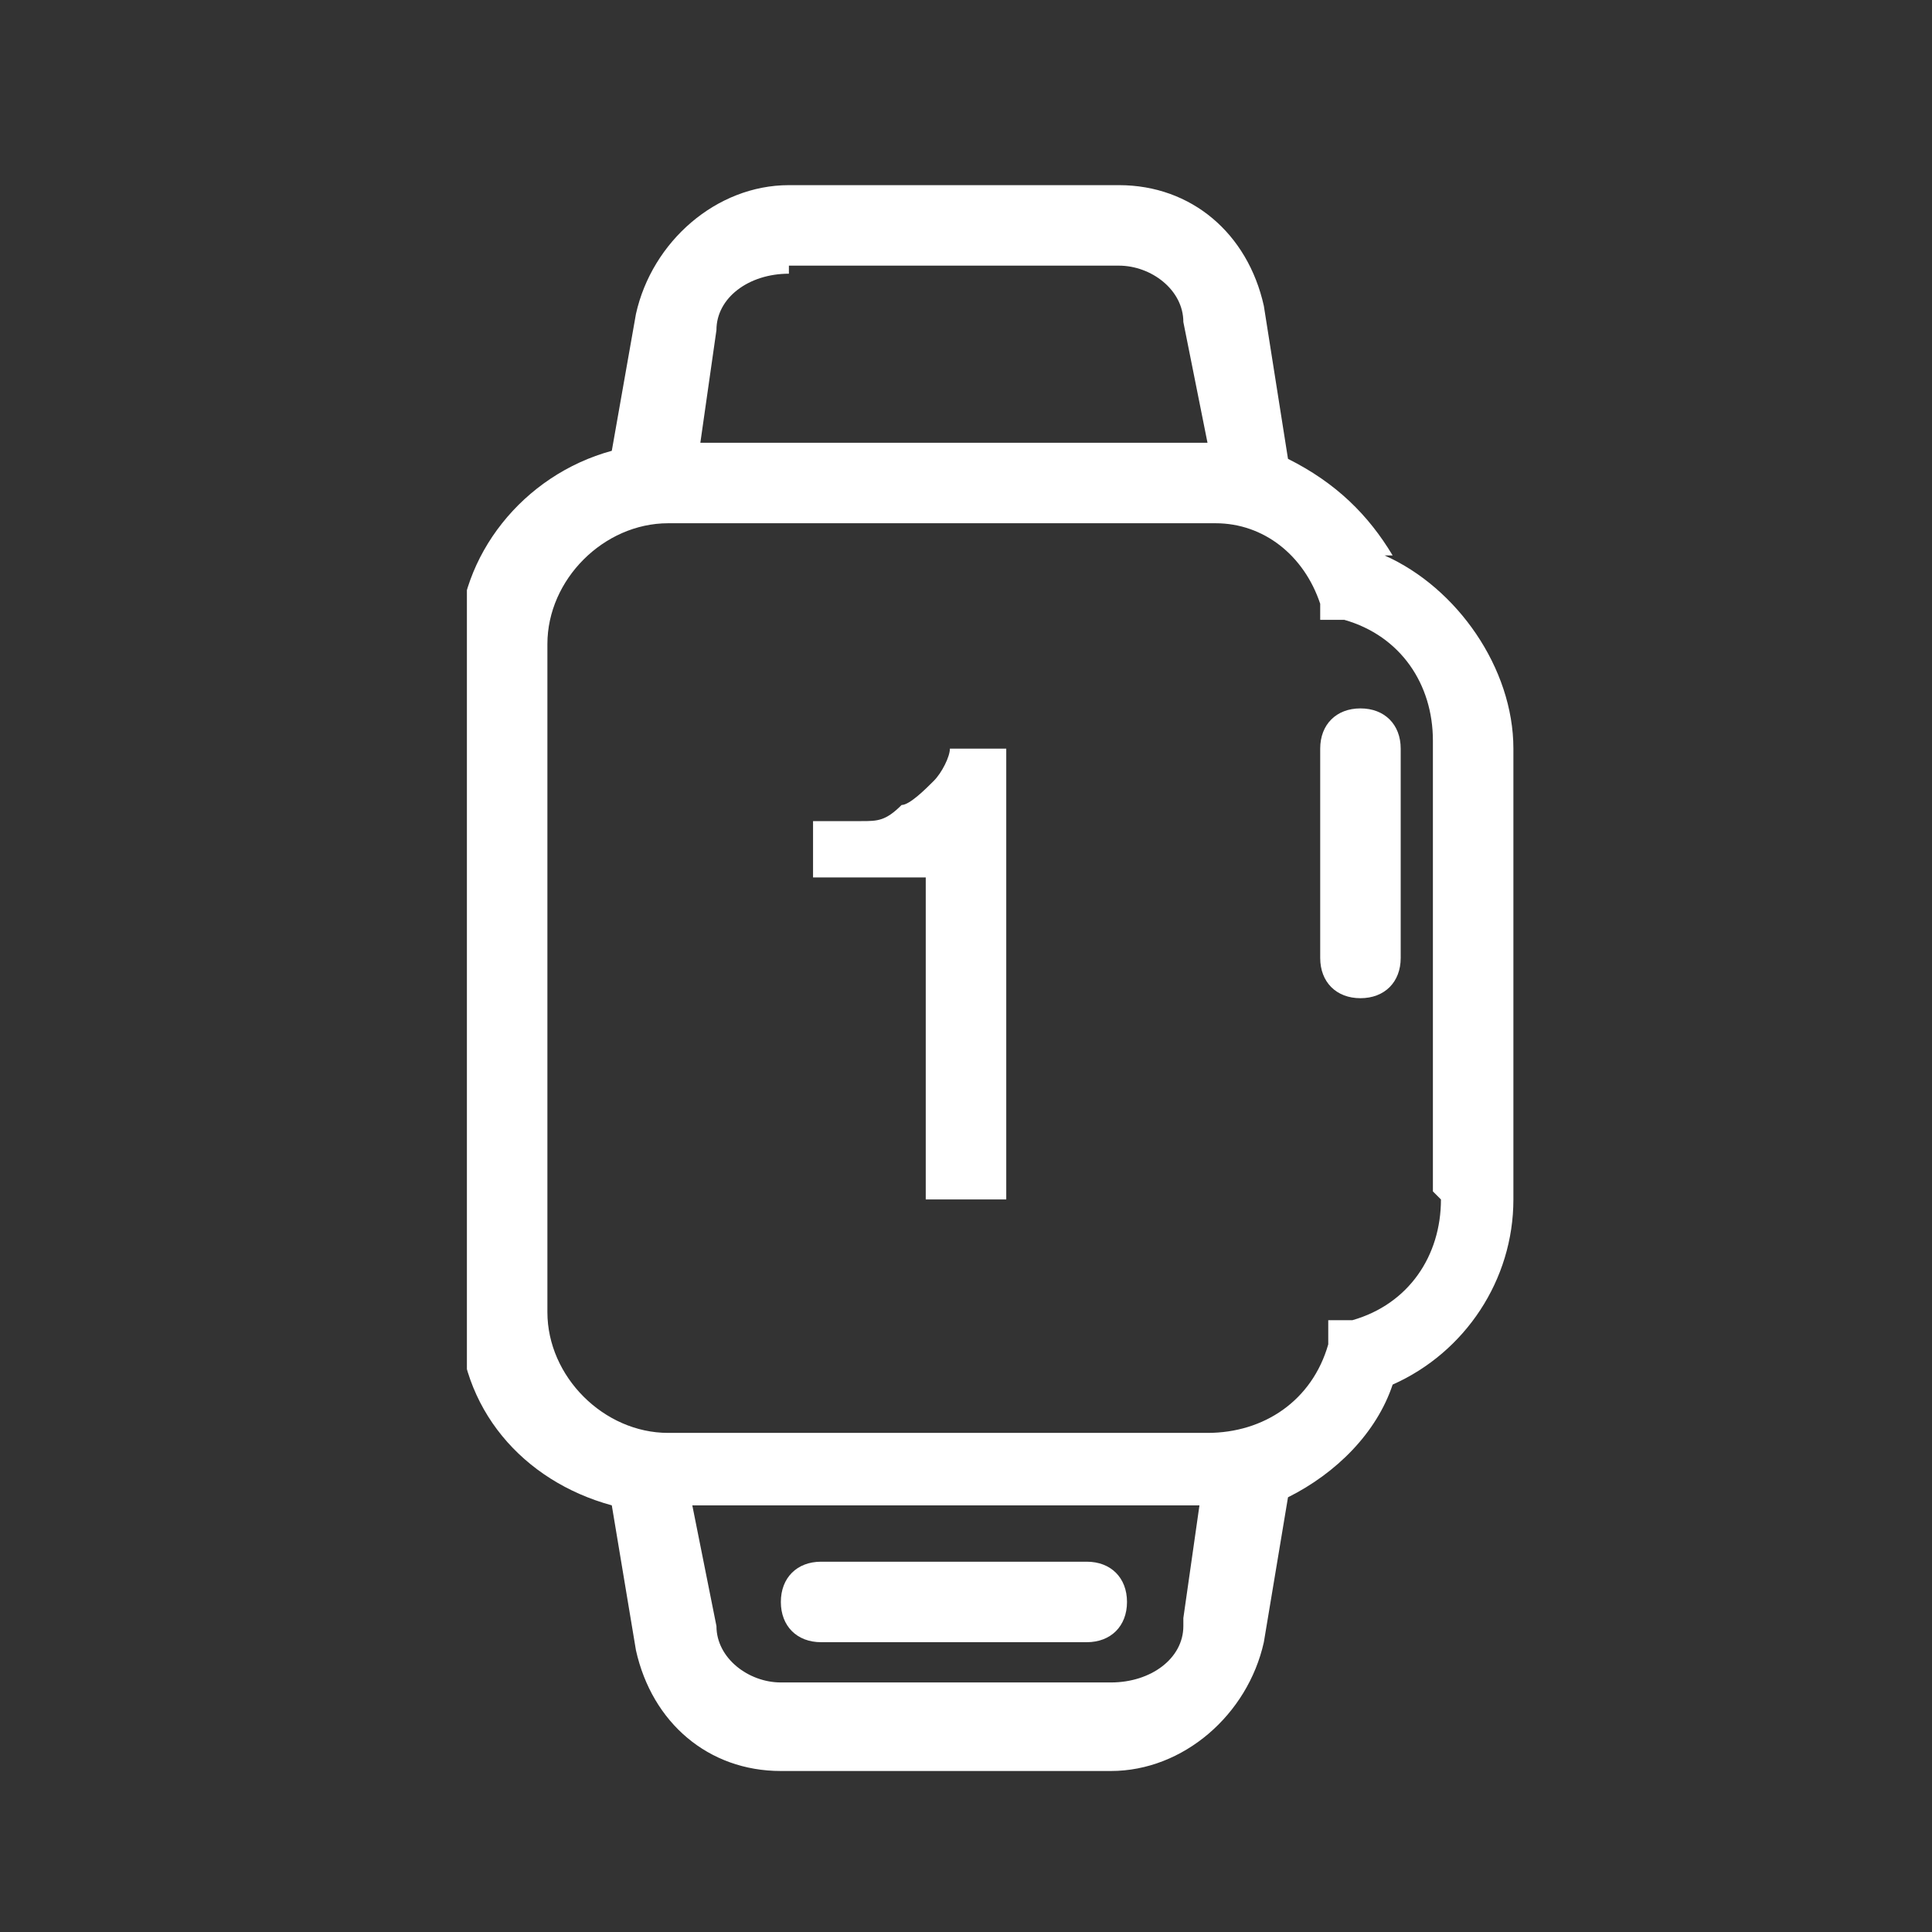 <?xml version="1.0" encoding="UTF-8"?>
<svg xmlns="http://www.w3.org/2000/svg" xmlns:xlink="http://www.w3.org/1999/xlink" version="1.1" viewBox="0 0 24 24">
  <rect x="0" y="0" width="24" height="24" fill="#333333" stroke="none"/>
  <defs>
    <style>
      .cls-1 {
        fill: none;
      }

      .cls-2 {
        fill: #fff;
      }

      .cls-3 {
        clip-path: url(#clippath);
      }
    </style>
    <clipPath id="clippath">
      <rect class="cls-1" x="5.8" y="2.3" width="13.1" height="19.7"/>
    </clipPath>
  </defs>
  <!-- Generator: Adobe Illustrator 28.7.1, SVG Export Plug-In . SVG Version: 1.2.0 Build 142)  -->
  <g>
    <g id="Layer_1">
      <g class="cls-3">
        <g>
          <path class="cls-2" d="M17.3,6.9c-.3-.5-.7-.9-1.3-1.2l-.3-1.9c-.2-.9-.9-1.5-1.8-1.5h-4.1c-.9,0-1.7.7-1.9,1.6l-.3,1.7c-1.1.3-1.9,1.3-1.9,2.4v8.3c0,1.2.8,2.1,1.9,2.4l.3,1.8c.2.9.9,1.5,1.8,1.5h4.1c.9,0,1.7-.7,1.9-1.6l.3-1.8c.6-.3,1.1-.8,1.3-1.4.9-.4,1.5-1.3,1.5-2.3v-5.6c0-1-.7-2-1.6-2.4h0ZM9.8,3.3h4.1c.4,0,.8.3.8.7l.3,1.5h-6.3l.2-1.4c0-.4.4-.7.9-.7h0ZM14.7,20.2c0,.4-.4.7-.9.7h-4.1c-.4,0-.8-.3-.8-.7l-.3-1.5h6.3l-.2,1.4h0ZM17.9,14.9c0,.7-.4,1.3-1.1,1.5h-.3c0,0,0,.3,0,.3-.2.7-.8,1.1-1.5,1.1h-6.7c-.8,0-1.5-.7-1.5-1.5v-8.3c0-.8.7-1.5,1.5-1.5h6.8c.6,0,1.1.4,1.3,1v.2c0,0,.3,0,.3,0,.7.2,1.1.8,1.1,1.5v5.6Z"/>
          <path class="cls-2" d="M16.9,8.8c-.3,0-.5.2-.5.5v2.6c0,.3.2.5.5.5s.5-.2.5-.5v-2.6c0-.3-.2-.5-.5-.5Z"/>
          <path class="cls-2" d="M10.2,20.4h3.3c.3,0,.5-.2.5-.5s-.2-.5-.5-.5h-3.3c-.3,0-.5.2-.5.5s.2.5.5.5Z"/>
          <path class="cls-2" d="M10.1,10.2c.2,0,.4,0,.6,0,.2,0,.3,0,.5-.2.1,0,.3-.2.4-.3.1-.1.2-.3.2-.4h.7v5.6h-1v-4h-1.4v-.7Z"/>
        </g>
      </g>
    </g>
  </g>
</svg>